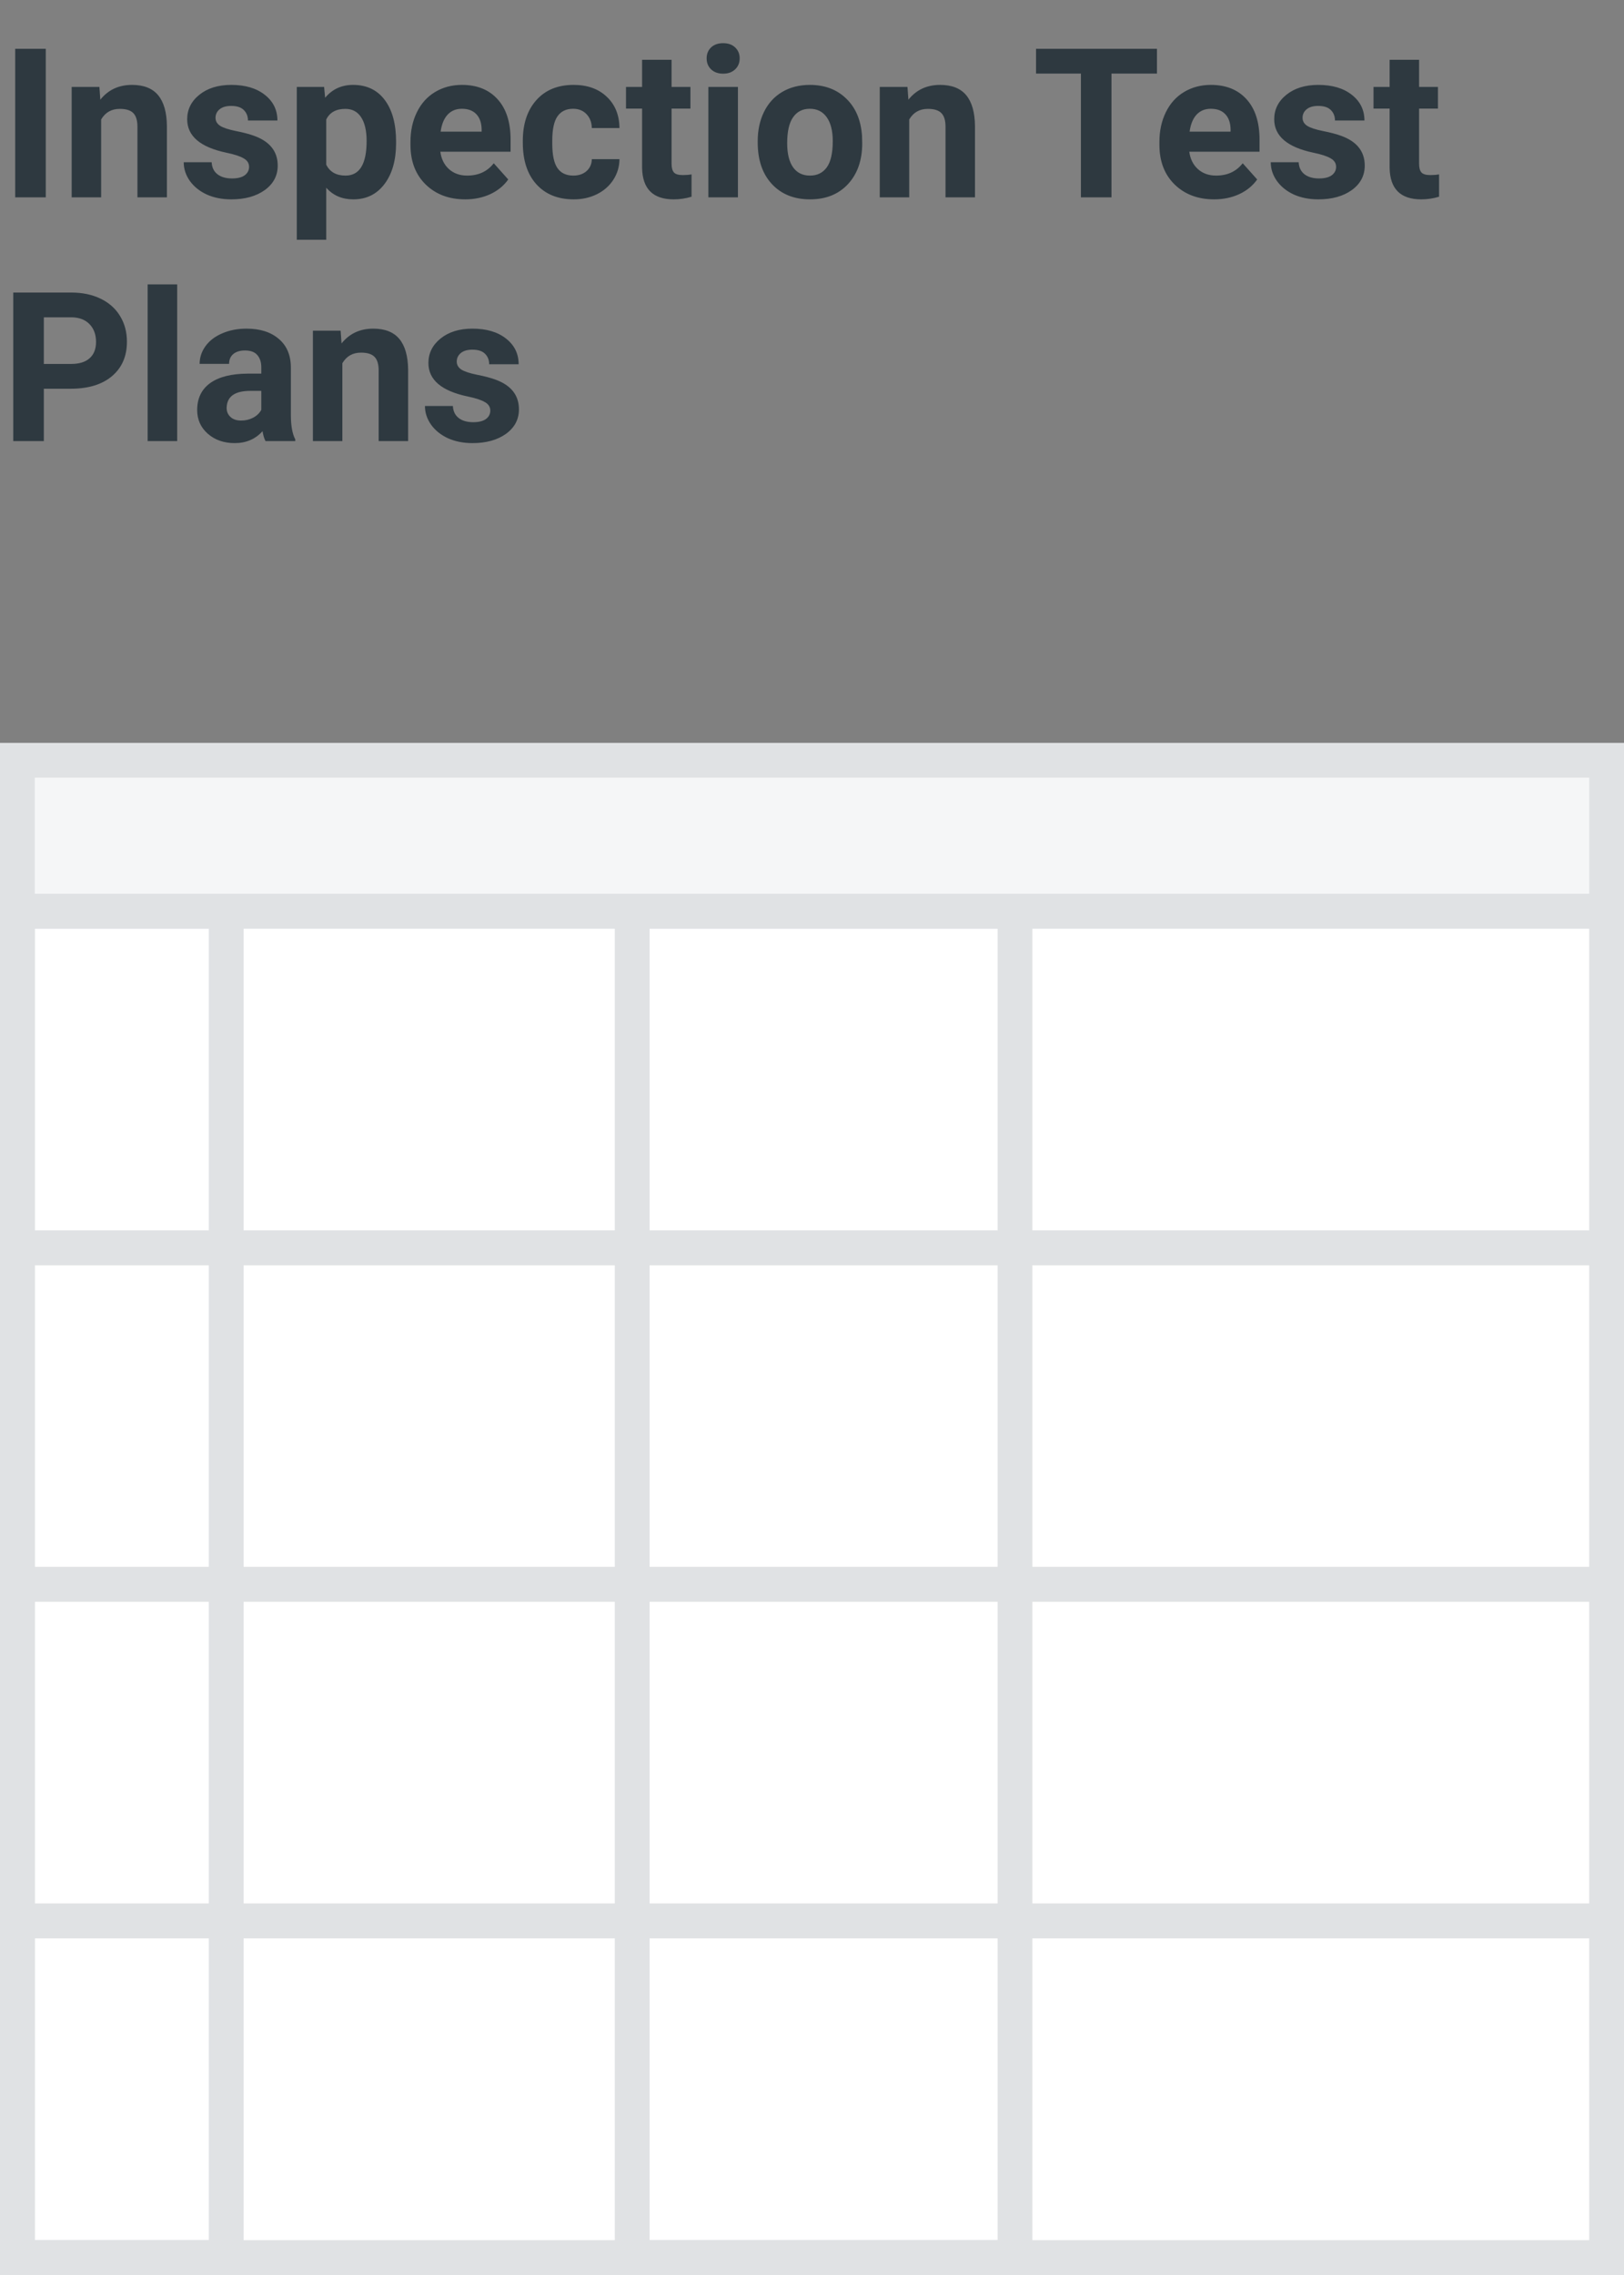 <svg width="140" height="196" viewBox="0 0 140 196" fill="none" xmlns="http://www.w3.org/2000/svg">
<rect x="0" y="0" width="140" height="196" fill="#808080" stroke="none"/>
<path d="M3.946 17H1.31V4.203H3.946V17ZM8.569 7.49L8.648 8.589C9.328 7.739 10.239 7.314 11.382 7.314C12.39 7.314 13.14 7.61 13.632 8.202C14.124 8.794 14.376 9.679 14.388 10.856V17H11.848V10.918C11.848 10.379 11.73 9.989 11.496 9.749C11.262 9.503 10.872 9.38 10.327 9.38C9.612 9.38 9.076 9.685 8.719 10.294V17H6.179V7.49H8.569ZM21.472 14.372C21.472 14.062 21.316 13.818 21.006 13.643C20.701 13.461 20.209 13.3 19.529 13.159C17.268 12.685 16.137 11.724 16.137 10.276C16.137 9.433 16.485 8.729 17.183 8.167C17.886 7.599 18.803 7.314 19.934 7.314C21.141 7.314 22.105 7.599 22.825 8.167C23.552 8.735 23.915 9.474 23.915 10.382H21.375C21.375 10.019 21.258 9.72 21.023 9.485C20.789 9.245 20.423 9.125 19.925 9.125C19.497 9.125 19.166 9.222 18.932 9.415C18.697 9.608 18.58 9.854 18.58 10.153C18.58 10.435 18.712 10.663 18.976 10.839C19.245 11.009 19.696 11.158 20.329 11.287C20.962 11.41 21.495 11.551 21.929 11.709C23.27 12.201 23.941 13.054 23.941 14.267C23.941 15.134 23.569 15.837 22.825 16.376C22.081 16.909 21.12 17.176 19.942 17.176C19.145 17.176 18.436 17.035 17.815 16.754C17.2 16.467 16.717 16.077 16.365 15.585C16.014 15.087 15.838 14.551 15.838 13.977H18.246C18.27 14.428 18.436 14.773 18.747 15.014C19.058 15.254 19.474 15.374 19.995 15.374C20.481 15.374 20.848 15.283 21.094 15.102C21.346 14.914 21.472 14.671 21.472 14.372ZM34.145 12.333C34.145 13.798 33.812 14.973 33.144 15.857C32.481 16.736 31.585 17.176 30.454 17.176C29.493 17.176 28.717 16.842 28.125 16.174V20.656H25.585V7.49H27.94L28.028 8.422C28.644 7.684 29.446 7.314 30.436 7.314C31.608 7.314 32.52 7.748 33.17 8.615C33.82 9.482 34.145 10.678 34.145 12.201V12.333ZM31.605 12.148C31.605 11.264 31.447 10.581 31.131 10.101C30.82 9.62 30.366 9.38 29.769 9.38C28.972 9.38 28.424 9.685 28.125 10.294V14.188C28.436 14.815 28.989 15.128 29.786 15.128C30.999 15.128 31.605 14.135 31.605 12.148ZM40.105 17.176C38.71 17.176 37.573 16.748 36.694 15.893C35.821 15.037 35.385 13.898 35.385 12.474V12.227C35.385 11.273 35.569 10.42 35.938 9.67C36.308 8.914 36.829 8.334 37.503 7.93C38.183 7.52 38.956 7.314 39.823 7.314C41.124 7.314 42.147 7.725 42.891 8.545C43.641 9.365 44.016 10.528 44.016 12.034V13.071H37.96C38.042 13.692 38.288 14.19 38.698 14.565C39.114 14.94 39.639 15.128 40.272 15.128C41.25 15.128 42.015 14.773 42.565 14.065L43.813 15.462C43.433 16.001 42.917 16.423 42.267 16.727C41.616 17.026 40.895 17.176 40.105 17.176ZM39.815 9.371C39.31 9.371 38.9 9.541 38.584 9.881C38.273 10.221 38.074 10.707 37.986 11.34H41.52V11.138C41.508 10.575 41.355 10.142 41.062 9.837C40.77 9.526 40.353 9.371 39.815 9.371ZM49.421 15.128C49.89 15.128 50.27 14.999 50.563 14.741C50.856 14.483 51.009 14.141 51.02 13.713H53.402C53.397 14.357 53.221 14.949 52.875 15.488C52.529 16.021 52.055 16.438 51.451 16.736C50.853 17.029 50.191 17.176 49.465 17.176C48.105 17.176 47.033 16.745 46.248 15.884C45.463 15.017 45.07 13.821 45.07 12.298V12.131C45.07 10.666 45.46 9.497 46.239 8.624C47.019 7.751 48.088 7.314 49.447 7.314C50.637 7.314 51.589 7.654 52.304 8.334C53.024 9.008 53.391 9.907 53.402 11.032H51.02C51.009 10.54 50.856 10.142 50.563 9.837C50.27 9.526 49.884 9.371 49.403 9.371C48.812 9.371 48.363 9.588 48.059 10.021C47.76 10.449 47.61 11.146 47.61 12.113V12.377C47.61 13.355 47.76 14.059 48.059 14.486C48.357 14.914 48.812 15.128 49.421 15.128ZM57.894 5.152V7.49H59.52V9.354H57.894V14.1C57.894 14.451 57.961 14.703 58.096 14.855C58.23 15.008 58.488 15.084 58.869 15.084C59.15 15.084 59.399 15.063 59.616 15.023V16.947C59.118 17.1 58.605 17.176 58.078 17.176C56.297 17.176 55.389 16.276 55.353 14.477V9.354H53.965V7.49H55.353V5.152H57.894ZM63.615 17H61.066V7.49H63.615V17ZM60.917 5.029C60.917 4.648 61.043 4.335 61.295 4.089C61.553 3.843 61.901 3.72 62.341 3.72C62.774 3.72 63.12 3.843 63.378 4.089C63.636 4.335 63.765 4.648 63.765 5.029C63.765 5.416 63.633 5.732 63.369 5.979C63.111 6.225 62.769 6.348 62.341 6.348C61.913 6.348 61.567 6.225 61.304 5.979C61.046 5.732 60.917 5.416 60.917 5.029ZM65.32 12.157C65.32 11.214 65.502 10.373 65.865 9.635C66.228 8.896 66.75 8.325 67.43 7.921C68.115 7.517 68.909 7.314 69.811 7.314C71.095 7.314 72.141 7.707 72.949 8.492C73.764 9.277 74.218 10.344 74.311 11.691L74.329 12.342C74.329 13.801 73.922 14.973 73.107 15.857C72.293 16.736 71.2 17.176 69.829 17.176C68.458 17.176 67.362 16.736 66.542 15.857C65.728 14.979 65.32 13.783 65.32 12.271V12.157ZM67.86 12.342C67.86 13.244 68.03 13.935 68.37 14.416C68.71 14.891 69.196 15.128 69.829 15.128C70.444 15.128 70.925 14.894 71.27 14.425C71.616 13.95 71.789 13.194 71.789 12.157C71.789 11.273 71.616 10.587 71.27 10.101C70.925 9.614 70.439 9.371 69.811 9.371C69.19 9.371 68.71 9.614 68.37 10.101C68.03 10.581 67.86 11.328 67.86 12.342ZM78.231 7.49L78.311 8.589C78.99 7.739 79.901 7.314 81.044 7.314C82.052 7.314 82.802 7.61 83.294 8.202C83.786 8.794 84.038 9.679 84.05 10.856V17H81.51V10.918C81.51 10.379 81.393 9.989 81.158 9.749C80.924 9.503 80.534 9.38 79.989 9.38C79.274 9.38 78.738 9.685 78.381 10.294V17H75.841V7.49H78.231ZM99.738 6.339H95.818V17H93.182V6.339H89.314V4.203H99.738V6.339ZM104.669 17.176C103.274 17.176 102.138 16.748 101.259 15.893C100.386 15.037 99.949 13.898 99.949 12.474V12.227C99.949 11.273 100.134 10.42 100.503 9.67C100.872 8.914 101.394 8.334 102.067 7.93C102.747 7.52 103.521 7.314 104.388 7.314C105.688 7.314 106.711 7.725 107.455 8.545C108.205 9.365 108.58 10.528 108.58 12.034V13.071H102.524C102.606 13.692 102.853 14.19 103.263 14.565C103.679 14.94 104.203 15.128 104.836 15.128C105.814 15.128 106.579 14.773 107.13 14.065L108.378 15.462C107.997 16.001 107.481 16.423 106.831 16.727C106.181 17.026 105.46 17.176 104.669 17.176ZM104.379 9.371C103.875 9.371 103.465 9.541 103.148 9.881C102.838 10.221 102.639 10.707 102.551 11.34H106.084V11.138C106.072 10.575 105.92 10.142 105.627 9.837C105.334 9.526 104.918 9.371 104.379 9.371ZM115.181 14.372C115.181 14.062 115.025 13.818 114.715 13.643C114.41 13.461 113.918 13.3 113.238 13.159C110.977 12.685 109.846 11.724 109.846 10.276C109.846 9.433 110.194 8.729 110.892 8.167C111.595 7.599 112.512 7.314 113.643 7.314C114.85 7.314 115.813 7.599 116.534 8.167C117.261 8.735 117.624 9.474 117.624 10.382H115.084C115.084 10.019 114.967 9.72 114.732 9.485C114.498 9.245 114.132 9.125 113.634 9.125C113.206 9.125 112.875 9.222 112.641 9.415C112.406 9.608 112.289 9.854 112.289 10.153C112.289 10.435 112.421 10.663 112.685 10.839C112.954 11.009 113.405 11.158 114.038 11.287C114.671 11.41 115.204 11.551 115.638 11.709C116.979 12.201 117.65 13.054 117.65 14.267C117.65 15.134 117.278 15.837 116.534 16.376C115.79 16.909 114.829 17.176 113.651 17.176C112.854 17.176 112.146 17.035 111.524 16.754C110.909 16.467 110.426 16.077 110.074 15.585C109.723 15.087 109.547 14.551 109.547 13.977H111.955C111.979 14.428 112.146 14.773 112.456 15.014C112.767 15.254 113.183 15.374 113.704 15.374C114.19 15.374 114.557 15.283 114.803 15.102C115.055 14.914 115.181 14.671 115.181 14.372ZM122.335 5.152V7.49H123.961V9.354H122.335V14.1C122.335 14.451 122.402 14.703 122.537 14.855C122.672 15.008 122.93 15.084 123.311 15.084C123.592 15.084 123.841 15.063 124.058 15.023V16.947C123.56 17.1 123.047 17.176 122.52 17.176C120.738 17.176 119.83 16.276 119.795 14.477V9.354H118.406V7.49H119.795V5.152H122.335ZM3.779 33.491V38H1.143V25.203H6.135C7.096 25.203 7.939 25.379 8.666 25.73C9.398 26.082 9.961 26.583 10.354 27.233C10.746 27.878 10.942 28.613 10.942 29.439C10.942 30.693 10.512 31.684 9.65 32.41C8.795 33.131 7.608 33.491 6.091 33.491H3.779ZM3.779 31.355H6.135C6.832 31.355 7.362 31.191 7.726 30.863C8.095 30.535 8.279 30.066 8.279 29.457C8.279 28.83 8.095 28.323 7.726 27.936C7.356 27.55 6.847 27.351 6.196 27.339H3.779V31.355ZM15.275 38H12.727V24.5H15.275V38ZM22.887 38C22.77 37.772 22.685 37.487 22.632 37.148C22.017 37.833 21.217 38.176 20.232 38.176C19.301 38.176 18.527 37.906 17.912 37.367C17.303 36.828 16.998 36.148 16.998 35.328C16.998 34.32 17.37 33.547 18.114 33.008C18.864 32.469 19.945 32.196 21.357 32.19H22.526V31.645C22.526 31.206 22.412 30.855 22.184 30.591C21.961 30.327 21.606 30.195 21.12 30.195C20.692 30.195 20.355 30.298 20.109 30.503C19.869 30.708 19.749 30.989 19.749 31.347H17.209C17.209 30.796 17.379 30.286 17.719 29.817C18.059 29.349 18.539 28.982 19.16 28.719C19.781 28.449 20.479 28.314 21.252 28.314C22.424 28.314 23.352 28.61 24.038 29.202C24.73 29.788 25.075 30.614 25.075 31.681V35.803C25.081 36.705 25.207 37.388 25.453 37.851V38H22.887ZM20.786 36.233C21.161 36.233 21.507 36.151 21.823 35.987C22.14 35.817 22.374 35.592 22.526 35.31V33.676H21.577C20.306 33.676 19.629 34.115 19.547 34.994L19.538 35.144C19.538 35.46 19.649 35.721 19.872 35.926C20.095 36.131 20.399 36.233 20.786 36.233ZM29.364 28.49L29.443 29.589C30.123 28.739 31.034 28.314 32.177 28.314C33.185 28.314 33.935 28.61 34.427 29.202C34.919 29.794 35.171 30.679 35.183 31.856V38H32.643V31.918C32.643 31.379 32.525 30.989 32.291 30.749C32.057 30.503 31.667 30.38 31.122 30.38C30.407 30.38 29.871 30.685 29.514 31.294V38H26.974V28.49H29.364ZM42.267 35.372C42.267 35.062 42.111 34.818 41.801 34.643C41.496 34.461 41.004 34.3 40.324 34.159C38.062 33.685 36.932 32.724 36.932 31.276C36.932 30.433 37.28 29.73 37.977 29.167C38.681 28.599 39.598 28.314 40.728 28.314C41.935 28.314 42.899 28.599 43.62 29.167C44.347 29.735 44.71 30.474 44.71 31.382H42.17C42.17 31.019 42.053 30.72 41.818 30.485C41.584 30.245 41.218 30.125 40.72 30.125C40.292 30.125 39.961 30.222 39.727 30.415C39.492 30.608 39.375 30.855 39.375 31.153C39.375 31.435 39.507 31.663 39.77 31.839C40.04 32.009 40.491 32.158 41.124 32.287C41.757 32.41 42.29 32.551 42.724 32.709C44.065 33.201 44.736 34.054 44.736 35.267C44.736 36.134 44.364 36.837 43.62 37.376C42.876 37.909 41.915 38.176 40.737 38.176C39.94 38.176 39.231 38.035 38.61 37.754C37.995 37.467 37.512 37.077 37.16 36.585C36.809 36.087 36.633 35.551 36.633 34.977H39.041C39.065 35.428 39.231 35.773 39.542 36.014C39.852 36.254 40.269 36.374 40.79 36.374C41.276 36.374 41.643 36.283 41.889 36.102C42.141 35.914 42.267 35.671 42.267 35.372Z" fill="#2E3940"/>
<rect x="1.5" y="107.5" width="137" height="29" fill="white" stroke="#E0E2E4" stroke-width="3"/>
<rect x="1.5" y="78.5" width="137" height="29" fill="white" stroke="#E0E2E4" stroke-width="3"/>
<rect x="1.5" y="136.5" width="137" height="29" fill="white" stroke="#E0E2E4" stroke-width="3"/>
<rect x="1.5" y="165.5" width="137" height="29" fill="white" stroke="#E0E2E4" stroke-width="3"/>
<rect x="1.5" y="78.5" width="18" height="116" stroke="#E0E2E4" stroke-width="3"/>
<rect x="138.5" y="78.5" width="137" height="13" transform="rotate(-180 138.5 78.5)" fill="#F5F6F7" stroke="#E0E2E4" stroke-width="3"/>
<rect x="54.5" y="78.5" width="33" height="116" stroke="#E0E2E4" stroke-width="3"/>
</svg>

